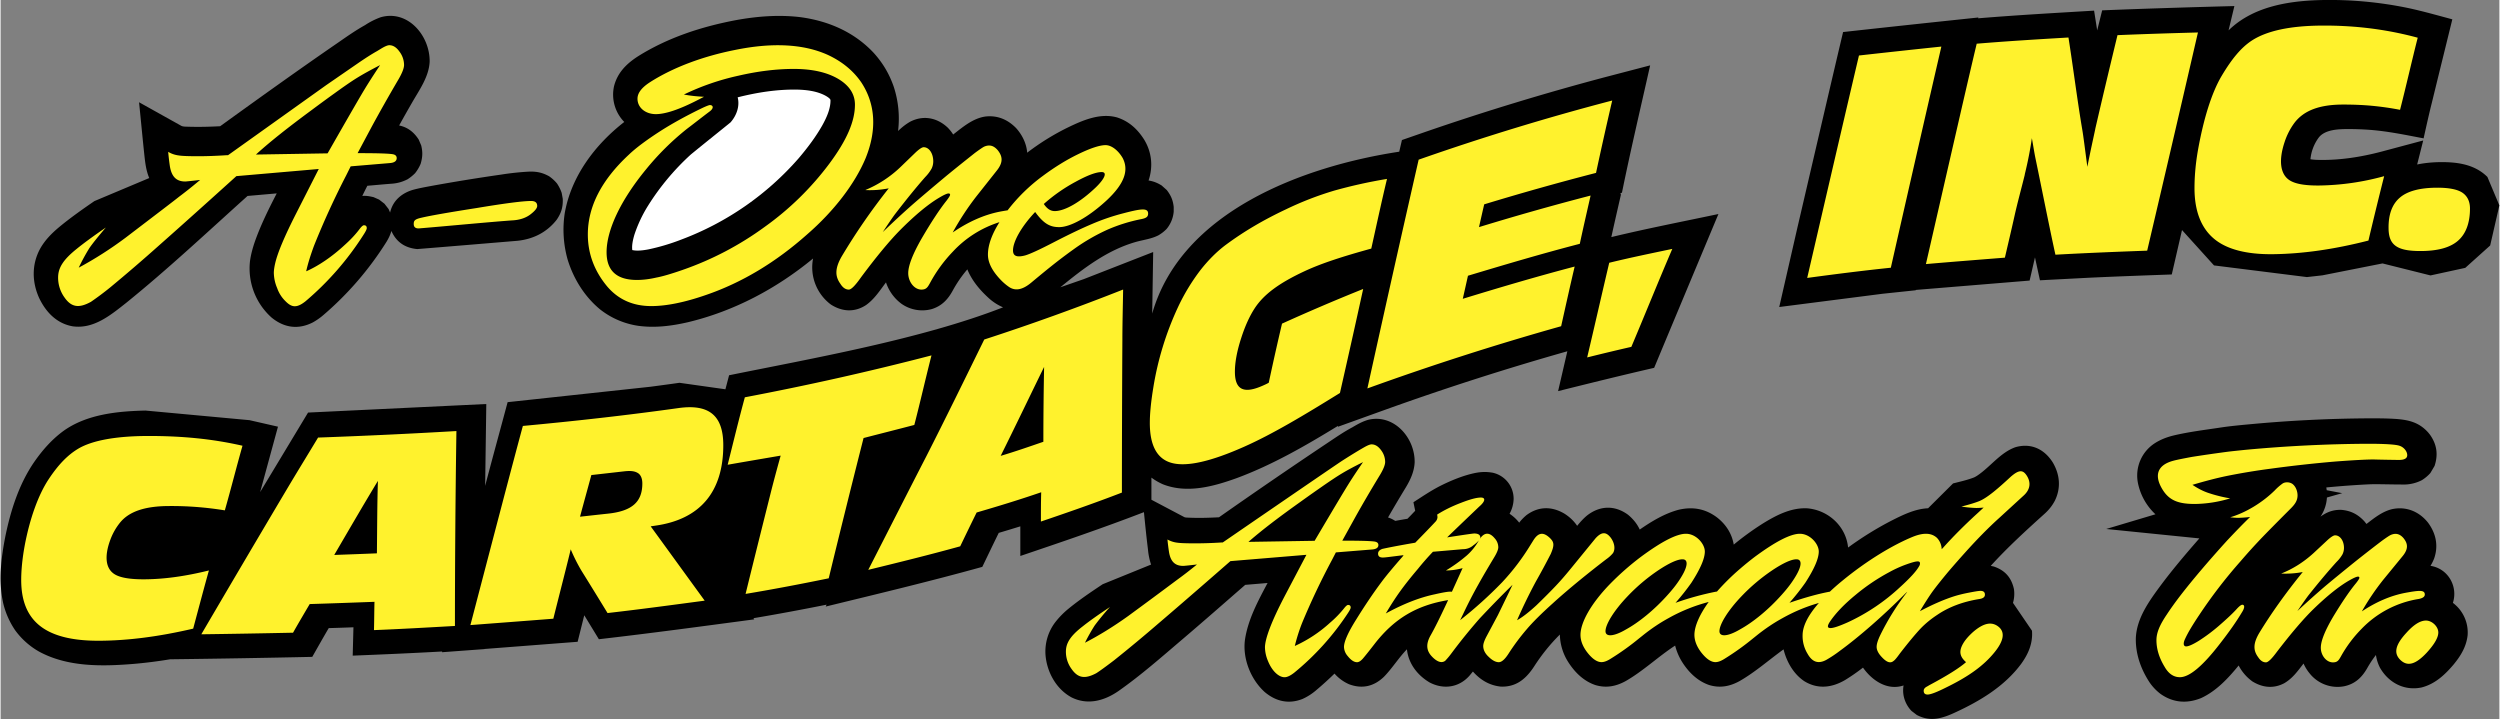 <svg xmlns="http://www.w3.org/2000/svg" width="2500" height="719" viewBox="0 0 87.874 25.285"><rect x="0" y="0" width="87.874" height="25.285" fill="#808080" stroke="none"/><path d="M63.195 7.973c.484-2.077 1.25-5.375 1.599-6.846 1.587-.176 3.171-.345 4.758-.512l-.008.029c1.358-.113 2.718-.188 4.077-.27l.109.695.175-.705c1.55-.063 3.1-.11 4.65-.151l-.205.855C79.179.256 80.376.04 81.532.004a13.565 13.565 0 0 1 3.146.281c.519.112 1.028.257 1.541.395-.176.72-.419 1.701-.723 2.945-.104.412-.194.827-.287 1.241-.631-.12-1.243-.249-1.883-.299a10.227 10.227 0 0 0-.743-.028c-.332 0-.834.004-1.062.299a1.535 1.535 0 0 0-.292.762c.108.019.221.023.331.024.723.011 1.455-.105 2.153-.288l1.482-.396-.213.845c.219-.046.438-.069.661-.08.647-.021 1.327.036 1.81.518l.42 1-.323 1.41-.876.787-1.222.266-1.687-.422-2.115.419-.545.061-3.267-.41-1.125-1.244-.36 1.562c-.963.035-1.926.069-2.889.114l-1.747.091-.175-.805-.188.815-4.002.329-.003.012-1.167.123-3.633.466.646-2.824zM31.748 15.976c-.175.045-.35.089-.523.135a141.78 141.78 0 0 0-.433 1.735c.317-.624.637-1.247.956-1.87zM26.216 17.135a3.19 3.19 0 0 1-1.731 1.882c.354.485.704.976 1.06 1.459.276-1.097.771-3.101.839-3.37l-.168.029zM8.214 18.853c-.779-.131-1.574-.232-2.363-.187-.215.015-.441.043-.641.131-.258.12-.366.389-.427.658.066.008.133.013.199.016.76.031 1.515-.094 2.252-.271l.906-.223.074-.124zM19.555 7.728c-.345.442-.822.68-1.372.739-2.389.201-3.531.292-3.531.292-.423-.038-.734-.241-.909-.637-.04.138-.097.256-.171.379a11.277 11.277 0 0 1-2.22 2.577 2.198 2.198 0 0 1-.374.261c-.511.26-1.005.19-1.445-.168a2.316 2.316 0 0 1-.762-1.999c.033-.23.093-.449.168-.669.207-.588.486-1.149.771-1.702l-1.026.09C7.278 8.155 5.897 9.452 4.429 10.64c-.567.449-1.156.936-1.892.836-.56-.097-.941-.495-1.179-.99-.258-.565-.268-1.187.03-1.736.169-.303.406-.543.672-.765.395-.327.815-.622 1.238-.913l1.929-.811c-.114-.267-.144-.552-.175-.837-.064-.608-.121-1.218-.183-1.828l1.483.828c.064.034.166.029.234.032.377.012.758.003 1.135-.017 1.384-1 2.769-1.993 4.176-2.96.298-.207.599-.417.917-.594a2.57 2.57 0 0 1 .554-.279c.961-.271 1.733.657 1.72 1.564-.026.526-.355.98-.608 1.42-.158.273-.313.548-.465.823.304.062.524.239.689.498l.087.205c.057.235.049.409-.019.642a1.393 1.393 0 0 1-.195.331 1.507 1.507 0 0 1-.268.217c-.18.09-.339.136-.537.153-.291.021-.583.05-.875.074-.061.119-.12.237-.178.357.141-.012.259.012.396.043l.195.086.188.145.146.188.053.122c.095-.422.412-.684.81-.8.21-.057.426-.095.638-.135a65.486 65.486 0 0 1 2.464-.4 9.52 9.52 0 0 1 .983-.104c.266-.007.465.035.699.165.111.079.188.149.276.253.072.11.12.204.164.33l.038.21c.011.289-.052.5-.214.735z"/><path d="M.089 21.204c-.167-.772-.074-1.567.076-2.334.187-.914.477-1.831 1.006-2.608.292-.423.634-.814 1.053-1.117.82-.58 1.892-.684 2.87-.707l3.658.338 1.002.229-.627 2.3 1.685-2.796 6.268-.301-.04 2.878c.257-.982.528-1.961.79-2.943l5.031-.543c.337-.045.674-.09 1.012-.138l1.616.228.129-.493c2.939-.597 6.777-1.271 9.635-2.389a1.811 1.811 0 0 1-.541-.359c-.295-.273-.563-.599-.715-.976-.199.232-.369.48-.515.748-.17.311-.384.539-.734.648a1.271 1.271 0 0 1-1.062-.182 1.538 1.538 0 0 1-.55-.756c-.215.284-.403.583-.697.794-.401.265-.836.242-1.238-.013a1.632 1.632 0 0 1-.629-1.622c-1.283 1.058-2.781 1.854-4.404 2.242-.572.131-1.15.206-1.737.127a2.832 2.832 0 0 1-1.35-.579c-.546-.451-.931-1.073-1.139-1.746a3.865 3.865 0 0 1-.104-1.633c.226-1.298 1.064-2.411 2.094-3.212a1.374 1.374 0 0 1-.359-1.261c.123-.48.447-.796.852-1.054 1.038-.65 2.217-1.034 3.414-1.262.741-.137 1.5-.198 2.25-.113 1 .127 1.922.519 2.617 1.263.319.354.548.74.703 1.19a3.61 3.61 0 0 1 .152 1.555c.134-.13.272-.241.436-.333.465-.233.946-.132 1.316.22.07.075.131.147.185.237.349-.272.701-.573 1.139-.634.425-.046.781.108 1.075.408.213.236.366.544.389.865a8.56 8.56 0 0 1 1.439-.891c.526-.254 1.125-.512 1.717-.351.426.136.729.418.962.789.264.437.315.946.151 1.43.177.03.306.081.459.175l.182.162c.147.192.216.353.243.593v.163a1.097 1.097 0 0 1-.254.616 1.358 1.358 0 0 1-.283.219c-.243.125-.511.156-.772.227-1.019.285-1.862.932-2.678 1.601l.827-.288 2.438-.952-.034 2.165c1.028-3.611 5.35-5.187 8.687-5.693l.095-.41.886-.308a90.938 90.938 0 0 1 6.233-1.897l1.61-.421c-.335 1.493-.686 2.98-.992 4.479l-.052.012.016.059c-.114.497-.228.992-.337 1.489 1.249-.301 2.51-.546 3.766-.811-.599 1.433-1.498 3.58-2.26 5.409-1.128.26-2.254.538-3.378.819l.325-1.402a97.456 97.456 0 0 0-6.362 2.041l-1.709.615.007-.033c-1.141.698-2.302 1.37-3.558 1.836-.821.297-1.751.553-2.601.219a2.067 2.067 0 0 1-.404-.235v.778l1.155.61c.037.019.106.018.146.02.356.016.719.006 1.076-.013a201.01 201.01 0 0 1 3.863-2.646c.269-.18.542-.367.829-.519.188-.111.359-.209.572-.267.903-.203 1.635.651 1.616 1.507-.017.319-.145.597-.305.866-.215.353-.426.708-.631 1.066.092.028.171.069.254.12.143-.026.284-.051.428-.074.094-.091.183-.188.273-.281l-.062-.301c.304-.195.599-.396.919-.562.395-.2.841-.385 1.275-.471.21-.038.381-.041.595-.005a.938.938 0 0 1 .735.923 1.134 1.134 0 0 1-.143.521c.129.085.244.191.339.313.074-.099.157-.182.251-.262.426-.318.897-.32 1.345-.052.178.115.322.248.442.425.104-.13.212-.248.337-.355.453-.36.982-.38 1.452-.035.173.143.317.315.412.521.418-.289.867-.562 1.362-.695.498-.117.945-.04 1.356.269.311.243.52.562.588.955.318-.263.65-.504.998-.726.478-.297 1.006-.578 1.585-.55.74.061 1.364.629 1.438 1.379.493-.36 1.013-.683 1.556-.961.391-.197.812-.401 1.257-.42l.878-.873c.244-.063.508-.12.745-.214a.895.895 0 0 0 .12-.07c.459-.312.798-.8 1.327-.99.552-.158 1.019.066 1.315.536.251.425.293.896.075 1.341-.09.174-.205.318-.349.451-.656.591-1.312 1.189-1.907 1.844l.109.024c.391.133.616.386.706.79a1.15 1.15 0 0 1-.033.488l.668.979c.034.442-.125.812-.379 1.164-.588.794-1.451 1.31-2.333 1.716-.108.05-.216.096-.328.134-.357.121-.659.132-1.01-.05l-.187-.143a1.066 1.066 0 0 1-.283-.568 1.031 1.031 0 0 1 .004-.328c-.572.192-1.109-.174-1.427-.627a6.9 6.9 0 0 1-.632.438c-.465.271-.962.331-1.437.036-.376-.254-.619-.683-.724-1.116-.515.371-.995.799-1.548 1.116-.344.188-.685.253-1.067.139-.412-.141-.722-.448-.951-.809a2.016 2.016 0 0 1-.247-.579c-.6.39-1.121.894-1.741 1.249-.344.188-.686.253-1.066.139-.413-.141-.723-.448-.953-.809a1.863 1.863 0 0 1-.294-.967c-.342.339-.64.711-.901 1.115l-.055.082c-.277.396-.612.652-1.12.634-.401-.042-.716-.232-.982-.53l-.121.146c-.368.417-.91.495-1.401.238-.429-.253-.746-.665-.798-1.167-.294.303-.515.666-.809.968-.353.339-.766.436-1.23.26a1.45 1.45 0 0 1-.508-.373c-.214.209-.436.41-.665.602a1.971 1.971 0 0 1-.46.29c-.485.191-.935.088-1.328-.242-.495-.445-.787-1.185-.695-1.848.109-.713.458-1.355.794-1.988l-.786.066c-.729.635-1.453 1.271-2.188 1.897-.74.629-1.465 1.272-2.27 1.837-.492.34-1.074.505-1.642.227-.55-.293-.885-.909-.925-1.521a1.702 1.702 0 0 1 .349-1.132 2.99 2.99 0 0 1 .463-.471c.382-.312.792-.588 1.201-.86l1.701-.691a2.31 2.31 0 0 1-.108-.521c-.055-.44-.099-.881-.143-1.322-1.434.554-2.89 1.048-4.347 1.541V18.51c-.253.078-.505.155-.759.23-.195.398-.387.798-.578 1.195-1.824.507-3.668.947-5.508 1.396l.033-.067c-.855.171-1.713.332-2.573.476l.028.041c-1.819.243-3.64.489-5.464.699l-.514-.843-.233.933-3.278.253v.004l-1.492.11.006-.026c-1.048.059-2.097.104-3.146.146l.026-.997c-.29.011-.579.021-.869.029-.197.335-.387.673-.579 1.011a520.3 520.3 0 0 1-4.999.085c-.433.072-.866.127-1.303.164-1.108.09-2.311.109-3.312-.438a2.669 2.669 0 0 1-.835-.747 2.887 2.887 0 0 1-.422-.96zM86.239 21.201a1.3 1.3 0 0 1 .518 1.139c-.045.4-.24.721-.49 1.025-.307.364-.66.694-1.135.812-.605.124-1.157-.169-1.458-.697a1.425 1.425 0 0 1-.141-.446 3.763 3.763 0 0 0-.309.466c-.188.327-.427.554-.811.634a1.252 1.252 0 0 1-1.217-.459 1.487 1.487 0 0 1-.209-.341c-.205.265-.384.521-.681.694-.375.196-.757.156-1.114-.062a1.582 1.582 0 0 1-.487-.563c-.369.45-.782.897-1.32 1.146-.499.203-.986.165-1.427-.146a1.748 1.748 0 0 1-.395-.419c-.298-.459-.485-.984-.474-1.535.024-.699.465-1.307.865-1.849.429-.576.896-1.126 1.369-1.666l-3.276-.331 1.732-.517a2.063 2.063 0 0 1-.619-1.115 1.352 1.352 0 0 1 .576-1.371c.211-.139.435-.225.679-.285.554-.132 1.119-.198 1.681-.284.366-.054.739-.087 1.108-.121a47.693 47.693 0 0 1 4.018-.198c.34-.002.679-.001 1.018.021.451.034.812.122 1.128.474l.062.076c.244.342.298.697.165 1.101l-.148.251a1.385 1.385 0 0 1-.299.251 1.394 1.394 0 0 1-.586.153c-.561 0-.979-.019-1.265-.007-.505.024-1.008.062-1.51.11.006.032.01.064.015.097l.544.104-.537.153a1.34 1.34 0 0 1-.227.673c.229-.165.451-.248.738-.239.333.03.587.162.81.408l.07.088c.277-.212.555-.438.901-.521.495-.106.953.083 1.265.477.279.378.37.812.213 1.26a1.664 1.664 0 0 1-.128.257c.615.093.975.721.788 1.302z"/><path d="M25.92 3.423c.081.316-.042.643-.25.88-.299.245-.769.617-1.396 1.129a8.647 8.647 0 0 0-1.515 1.816 4.731 4.731 0 0 0-.471 1.006c-.048.164-.097.367-.074.54.17.039.393.009.562-.023a7.379 7.379 0 0 0 1.164-.347 10.266 10.266 0 0 0 4.131-2.865c.307-.362.597-.746.83-1.159.144-.262.288-.573.283-.879-.004-.062-.153-.143-.197-.167-.297-.153-.643-.193-.973-.203-.702-.012-1.412.099-2.094.272z" fill="#fff"/><path d="M6.772 22.107c-1.207.282-2.302.423-3.321.426-1.879.003-2.727-.688-2.727-2.137 0-.353.042-.768.121-1.201.181-.968.486-1.803.846-2.345.336-.506.668-.856 1.061-1.084.476-.273 1.279-.429 2.407-.434 1.181-.003 2.269.096 3.347.343-.215.758-.404 1.511-.621 2.273a11.635 11.635 0 0 0-1.983-.152c-.852.005-1.39.202-1.7.58-.142.176-.26.379-.344.607-.213.576-.173 1.021.164 1.219.198.117.543.172 1.017.171.7-.003 1.448-.105 2.286-.312-.191.684-.372 1.369-.553 2.046zm.286.199a983.723 983.723 0 0 1 3.062-5.192c.345-.578.698-1.151 1.044-1.726a219.24 219.24 0 0 0 4.865-.229 474.566 474.566 0 0 0-.052 6.854c-.957.054-1.906.109-2.847.146.009-.333.009-.664.018-.995-.759.028-1.519.056-2.278.079-.198.336-.396.671-.586 1.007-1.088.023-2.157.042-3.226.056zm4.674-2.79c.501-.018.992-.036 1.501-.057.009-.848.009-1.696.035-2.547-.528.871-1.028 1.736-1.536 2.604zm4.789 2.466c.762-2.912 1.526-5.834 1.845-7.003 1.829-.17 3.666-.375 5.47-.628 1.062-.149 1.578.245 1.578 1.305 0 1.633-.807 2.614-2.407 2.832l-.146.022c.633.869 1.262 1.738 1.899 2.613-1.132.151-2.261.304-3.416.436-.303-.495-.607-.991-.915-1.485a6 6 0 0 1-.38-.756c-.137.576-.351 1.398-.612 2.44-.985.078-1.952.15-2.916.224zm3.855-3.811c.327-.036.646-.072.975-.107.866-.09 1.216-.422 1.216-1.063 0-.176-.057-.304-.155-.364-.109-.069-.25-.088-.482-.062l-1.156.131c-.13.484-.269.978-.398 1.465zm9.971-2.767a506.17 506.17 0 0 0-1.225 4.933c-.982.202-1.958.388-2.924.549.396-1.613.703-2.83.906-3.641.104-.408.215-.816.328-1.222-.631.108-1.251.213-1.864.321.198-.789.388-1.576.604-2.372 2.174-.413 4.356-.899 6.564-1.474-.211.824-.393 1.633-.604 2.446-.594.156-1.197.308-1.785.46zm.165 4.636c.682-1.329 1.354-2.658 2.045-3.999.68-1.337 1.363-2.733 2.034-4.101a83.538 83.538 0 0 0 4.884-1.758c-.009.597-.026 1.195-.026 1.787a1010.09 1010.09 0 0 0-.017 5.354c-.949.366-1.907.699-2.848 1.018 0-.34 0-.682.01-1.03-.769.265-1.52.493-2.27.712-.198.4-.388.794-.578 1.189-1.07.297-2.157.565-3.234.828zm4.657-4.009c.5-.148 1.001-.323 1.501-.495 0-.871.009-1.751.026-2.632-.517 1.057-1.019 2.105-1.527 3.127zM47.1 13.82c-1.262.781-2.364 1.445-3.382 1.896-1.138.505-1.985.706-2.519.568-.536-.137-.785-.625-.785-1.411 0-.318.038-.723.121-1.232a10.73 10.73 0 0 1 .871-2.842 7.1 7.1 0 0 1 .785-1.296c.271-.347.578-.657.905-.9.64-.472 1.322-.873 2.113-1.245a11.322 11.322 0 0 1 1.708-.66 17.36 17.36 0 0 1 1.838-.406c-.198.826-.371 1.635-.553 2.45-1.007.278-1.745.516-2.337.791-.897.417-1.436.812-1.76 1.304-.175.267-.34.62-.483 1.069-.142.441-.216.832-.216 1.167 0 .653.329.782.992.484.104-.046.146-.067.199-.098.146-.688.301-1.378.466-2.078.94-.426 1.897-.835 2.854-1.219-.265 1.213-.54 2.437-.817 3.658zm.965-.16a1075.59 1075.59 0 0 1 1.803-8.045 87.208 87.208 0 0 1 6.807-2.08 150.38 150.38 0 0 0-.569 2.545 95.148 95.148 0 0 0-3.933 1.106c-.062.265-.122.533-.183.801a93.792 93.792 0 0 1 3.925-1.11c-.129.567-.259 1.132-.38 1.697-1.311.34-2.622.728-3.933 1.123-.061.272-.121.544-.182.811 1.312-.403 2.622-.789 3.934-1.134-.164.699-.319 1.4-.475 2.098a98.174 98.174 0 0 0-6.814 2.188zm7.729-1.09c.264-1.114.514-2.221.776-3.329.726-.178 1.476-.332 2.218-.488-.494 1.151-.953 2.292-1.44 3.445-.527.12-1.036.243-1.554.372zm7.738-2.796c.302-1.302 1.053-4.557 1.82-7.822.958-.107 1.924-.212 2.898-.314a2038.35 2038.35 0 0 0-1.777 7.777c-.966.1-1.949.225-2.941.359zm4.175-.487c1.034-4.511 1.476-6.451 1.786-7.75 1.078-.09 2.147-.154 3.227-.218.172 1.097.308 2.19.49 3.268.035.205.088.632.174 1.28.139-.708.269-1.266.284-1.359.251-1.086.51-2.173.776-3.272.949-.039 1.889-.069 2.829-.094a1867.54 1867.54 0 0 1-1.785 7.673c-1.079.039-2.157.083-3.227.142-.212-.963-.495-2.401-.708-3.42-.042-.211-.076-.44-.12-.678-.052.362-.13.787-.25 1.274v.014c-.12.487-.254.97-.362 1.454-.107.482-.224.975-.337 1.46-.922.073-1.854.146-2.777.226zm15.562-.827c-1.2.307-2.307.466-3.346.479-.933.013-1.642-.169-2.088-.546-.451-.379-.683-.973-.683-1.778 0-.394.037-.854.121-1.329.193-1.083.475-2.014.837-2.622.37-.621.7-1.006 1.069-1.245.519-.332 1.321-.51 2.425-.519 1.188-.01 2.311.132 3.398.426-.216.849-.405 1.695-.621 2.536a10.362 10.362 0 0 0-.991-.142c-.319-.03-.674-.044-1.026-.043-.818.003-1.368.208-1.7.647a2.372 2.372 0 0 0-.345.677c-.211.634-.157 1.127.181 1.341.206.13.544.184 1.019.182a9.015 9.015 0 0 0 2.303-.329 149.36 149.36 0 0 0-.553 2.265zm.708-.423c-.007-.5.126-.86.405-1.094.272-.229.716-.341 1.303-.342.414-.001.707.058.88.17.172.113.275.297.275.564 0 .513-.149.895-.423 1.132-.278.242-.716.361-1.319.361-.821.001-1.115-.209-1.121-.791zM9.025 5.393l-.047.042 2.521-.042s.91-1.599 1.275-2.211c.145-.241.336-.54.572-.893-.313.161-.582.308-.8.442-.216.133-.479.316-.794.544-.15.107-.426.307-.817.598-.792.585-1.412 1.071-1.91 1.52zm27.661 1.78c.111.167.237.25.383.25.368 0 .918-.33 1.445-.833.329-.319.405-.539.206-.539-.195 0-.503.115-.92.344a5.87 5.87 0 0 0-1.114.778zm-.304.282c-.499.529-.779 1.048-.779 1.351 0 .188.117.257.425.177.164-.046.506-.202 1.027-.473.546-.282.996-.495 1.351-.644a7.58 7.58 0 0 1 1.041-.356c.639-.167.907-.214.907 0 0 .112-.063.16-.241.196a5.747 5.747 0 0 0-1.185.369 6.92 6.92 0 0 0-1.174.678c-.16.115-.344.248-.643.48-.293.231-.459.367-.864.704-.322.27-.573.297-.785.154a1.864 1.864 0 0 1-.303-.261c-.291-.306-.438-.597-.438-.875 0-.332.135-.711.405-1.142a3.793 3.793 0 0 0-1.642 1.04 5.067 5.067 0 0 0-.798 1.095c-.083.152-.132.236-.304.236-.254 0-.464-.278-.464-.578 0-.264.159-.675.478-1.23.327-.559.615-1 .867-1.317.086-.112.127-.181.127-.208 0-.032-.017-.048-.054-.048-.053 0-.163.05-.329.149-.384.227-.843.606-1.37 1.135-.381.386-.84.941-1.379 1.665-.201.287-.344.432-.429.432-.113 0-.211-.066-.296-.202-.19-.264-.195-.531.031-.94a21.8 21.8 0 0 1 1.668-2.419 3.394 3.394 0 0 1-.825.061 4.009 4.009 0 0 0 1.236-.807l.544-.525c.126-.115.218-.175.274-.175.191 0 .337.218.337.498a.588.588 0 0 1-.055.248 1.366 1.366 0 0 1-.227.303c-.301.342-.66.782-1.076 1.323-.085.117-.226.321-.417.613.376-.363.731-.691 1.062-.982.314-.273.713-.61 1.197-1.014.48-.392.838-.674.98-.787.158-.117.266-.19.322-.22.189-.083.337-.041.478.119.162.203.219.414-.034.727l-.718.907a9.65 9.65 0 0 0-.828 1.263c.548-.376 1.099-.621 1.653-.731.104-.02.196-.035.278-.048a6.186 6.186 0 0 1 1.228-1.202c.431-.32.848-.576 1.256-.774.434-.211.755-.316.962-.316.208 0 .442.184.598.449.23.435.062.912-.562 1.494-.627.579-1.269.94-1.668.94-.317 0-.539-.112-.845-.532zM24.029 3.324c.198.039.434.066.707.08l-.209.108c-.649.335-1.146.502-1.484.502-.36 0-.646-.222-.646-.543 0-.198.146-.39.438-.579.826-.529 1.881-.915 2.991-1.135 1.252-.257 2.378-.228 3.265.174.503.234.895.556 1.178.968.483.737.566 1.636.152 2.661-.384.92-1.13 1.874-2.041 2.668-1.117.996-2.308 1.711-3.576 2.146-.747.259-1.388.39-1.923.39-.64 0-1.155-.229-1.546-.686-.456-.546-.684-1.159-.684-1.834 0-.978.481-1.913 1.446-2.808.244-.233.607-.504 1.087-.815.446-.286.952-.563 1.511-.832.136-.062.219-.094.25-.094.108 0 .152.103-.006.222-.301.226-.553.427-.815.624A9.39 9.39 0 0 0 22.7 5.953c-.905 1.099-1.39 2.146-1.39 2.917 0 .649.354.975 1.068.975.209 0 .437-.027.678-.083.211-.038.518-.128.922-.268a10.996 10.996 0 0 0 2.896-1.518 10.297 10.297 0 0 0 2.278-2.232c.605-.816.892-1.476.892-2.063 0-.371-.197-.674-.59-.908-.394-.231-.915-.349-1.559-.349-.606 0-1.253.078-1.943.237a8.682 8.682 0 0 0-1.923.663zm-5.374 3.744c.142 0 .215.057.215.174 0 .08-.085.183-.25.307-.165.122-.381.191-.644.202-.85.062-2.448.216-3.274.282-.116 0-.174-.05-.174-.154 0-.119.036-.17.269-.222.301-.071.949-.186 1.949-.342.989-.165 1.627-.247 1.909-.247zM7.937 5.459h.059l3.454-2.465 1.062-.732c.305-.211.547-.365.725-.464l.143-.087c.136-.083.231-.121.289-.121.132 0 .248.073.355.222a.788.788 0 0 1 .164.471c0 .114-.067.286-.196.508-.369.629-.678 1.18-.936 1.655l-.502.94h.059c.605 0 .992.011 1.157.034.107.014.159.06.159.14 0 .103-.081.163-.246.175l-1.372.115-.154.31a28.308 28.308 0 0 0-1.135 2.48c-.126.342-.219.64-.276.901.44-.193.918-.523 1.342-.915.227-.202.406-.397.546-.585.062-.08.11-.119.141-.119.069 0 .101.032.101.101 0 .039-.037.117-.114.234a10.329 10.329 0 0 1-2.041 2.339c-.31.247-.487.218-.706-.007a1.18 1.18 0 0 1-.29-.458 1.43 1.43 0 0 1-.117-.531c0-.09.016-.204.048-.342.085-.369.326-.94.718-1.714l.814-1.601-2.897.251S6.687 7.646 5.57 8.632a60.336 60.336 0 0 1-1.713 1.473 10.48 10.48 0 0 1-.68.509c-.424.234-.693.197-.94-.167a1.186 1.186 0 0 1-.215-.687c0-.332.167-.616.644-1 .23-.188.574-.442 1.035-.759-.287.335-.481.58-.585.732a7.204 7.204 0 0 0-.369.68 13.3 13.3 0 0 0 1.64-1.048c1.234-.941 1.726-1.315 1.888-1.446.238-.178.471-.364.7-.557l.042-.034s-.404.047-.52.055c-.264 0-.474-.112-.544-.533a8.931 8.931 0 0 1-.06-.51.95.95 0 0 0 .368.126c.108.019.336.028.679.028.305 0 .638-.012.997-.035zM43.926 19.018l-.044.038 2.328-.038s.839-1.425 1.176-1.971c.134-.215.309-.481.526-.796-.287.143-.535.274-.735.394-.199.119-.443.283-.733.485-.139.097-.394.274-.755.534-.731.521-1.302.955-1.763 1.354zm41.365 2.805c.216 0 .435.212.435.419 0 .181-.139.418-.411.715-.403.43-.683.482-.923.251-.252-.244-.169-.542.216-.959.257-.285.484-.426.683-.426zM80.2 20.17c.409-.161.789-.4 1.141-.721l.502-.468c.117-.103.2-.155.254-.155.176 0 .312.193.312.443a.518.518 0 0 1-.051.222 1.213 1.213 0 0 1-.21.27c-.277.305-.609.698-.993 1.181-.078.104-.207.286-.385.547.347-.324.675-.616.979-.876.29-.243.659-.545 1.105-.904.443-.351.772-.602.904-.702.146-.104.244-.17.299-.196.174-.073.311-.037.439.106.148.181.202.368-.031.648l-.663.809a8.723 8.723 0 0 0-.765 1.127c.506-.336 1.015-.555 1.526-.652.483-.088.688-.112.688.059 0 .075-.069.127-.209.155a3.564 3.564 0 0 0-2.006 1.043 4.508 4.508 0 0 0-.735.978c-.076.134-.12.21-.28.21-.235 0-.427-.249-.427-.516 0-.235.146-.602.439-1.097.302-.499.567-.892.8-1.174.079-.1.117-.162.117-.186 0-.029-.015-.043-.049-.043-.049 0-.151.045-.305.133-.354.202-.777.54-1.264 1.012-.352.344-.774.839-1.272 1.486-.187.255-.317.384-.396.384-.104 0-.194-.06-.273-.181-.174-.234-.182-.473.03-.839.419-.69.932-1.41 1.538-2.157a3.201 3.201 0 0 1-.759.054zm-1.793-2.644a4.422 4.422 0 0 1-1.234.197c-.543 0-.873-.101-1.115-.46-.346-.525-.229-.909.357-1.062.125-.033.34-.076.64-.132a50.476 50.476 0 0 1 1.291-.186c.269-.031.511-.055.62-.066a48.86 48.86 0 0 1 4.271-.211c.625 0 1.001.025 1.129.072.146.048.267.192.267.329 0 .113-.1.168-.297.168-.724-.01-.887-.017-.887-.017-.229 0-.671.022-1.327.071-.724.061-1.483.144-2.281.252a23.08 23.08 0 0 0-1.533.253c-.381.078-.789.186-1.228.316.177.12.355.213.533.276a5 5 0 0 0 .794.2zm0 .665c.538-.157 1.127-.511 1.568-.946a1.88 1.88 0 0 1 .273-.239c.086-.061.244-.061.348.012.125.094.18.27.18.401 0 .185-.086.315-.267.491-.447.447-.771.776-.975.987-.264.276-.516.554-.756.834a17.239 17.239 0 0 0-1.458 1.894c-.23.344-.395.617-.489.822-.091.18-.068.285.029.285.079 0 .228-.064.441-.195a6.18 6.18 0 0 0 .706-.527c.291-.252.505-.454.64-.605.087-.093.149-.138.187-.138.075 0 .102.086-.013.265-.187.314-.447.687-.781 1.114-.6.777-1.066 1.169-1.401 1.169-.221 0-.4-.123-.539-.367-.191-.314-.286-.627-.286-.935 0-.257.11-.528.366-.905.117-.179.281-.411.494-.688.437-.562.977-1.197 1.627-1.913.33-.351.599-.626.807-.826a4.49 4.49 0 0 1-.422.03 2.765 2.765 0 0 1-.279-.02zm-9.289 5.095c-.232-.204-.266-.4-.074-.702.074-.114.183-.235.322-.36.367-.315.657-.382.906-.174.229.196.165.505-.167.907-.36.438-.86.815-1.668 1.21-.341.172-.563.258-.671.258-.092 0-.137-.045-.137-.133 0-.06.039-.11.117-.149l.08-.047c.617-.329 1.049-.597 1.292-.81zm-1.619-3.471c0-.106-.11-.1-.52.048a4.186 4.186 0 0 0-.561.258 7.04 7.04 0 0 0-1.19.804c-.383.315-.68.622-.887.923-.115.172-.103.239.013.239.104 0 .311-.07.62-.209a6.974 6.974 0 0 0 1.817-1.224c.36-.326.584-.573.676-.741a.183.183 0 0 0 .032-.098zm.762-.503l.039-.037c.351-.394.76-.805 1.228-1.232l.209-.193c-.106.01-.194.014-.266.014a4.15 4.15 0 0 1-.516-.05c.282-.071.496-.137.64-.196.283-.123.645-.435 1.097-.854.286-.248.424-.246.559-.041.152.234.138.489-.118.714l-.843.773c-.384.346-.784.754-1.179 1.193-.197.219-.402.451-.614.699-.23.276-.419.512-.562.707-.117.164-.263.393-.44.685.45-.239.861-.417 1.234-.534.144-.043.309-.084.495-.119.203-.04.337-.062.404-.062.102 0 .154.045.154.133 0 .085-.067.136-.205.155-.569.093-1.061.277-1.469.554-.229.15-.419.309-.578.472-.182.193-.43.489-.743.894-.1.14-.17.224-.212.252-.11.097-.239.063-.421-.133-.121-.127-.18-.248-.18-.359 0-.097.042-.235.131-.419a8.63 8.63 0 0 1 .917-1.475l.03-.043-.049.043c-.784.791-1.649 1.545-2.318 2.032a4.433 4.433 0 0 1-.485.323c-.267.142-.484.089-.656-.218a1.197 1.197 0 0 1-.174-.646c0-.326.191-.706.572-1.139-.405.114-.83.282-1.281.534-.312.171-.622.38-.923.623l-.105.084a9.256 9.256 0 0 1-.992.712c-.131.084-.239.127-.335.127-.161 0-.332-.121-.515-.36-.15-.202-.225-.403-.225-.599 0-.293.172-.702.502-1.157a5.922 5.922 0 0 0-1.414.57c-.313.171-.622.38-.923.623l-.106.084a9.157 9.157 0 0 1-.992.712c-.13.084-.239.127-.334.127-.161 0-.334-.121-.515-.36-.151-.202-.225-.403-.225-.599 0-.423.354-1.08 1.03-1.78a9.678 9.678 0 0 1 1.098-.966c.728-.538 1.255-.809 1.581-.809.36 0 .664.357.664.624 0 .244-.154.605-.472 1.098a8.359 8.359 0 0 1-.533.677l-.027.029.051-.017a10.2 10.2 0 0 1 1.364-.373l.044-.006c.228-.26.498-.53.794-.785.199-.172.379-.317.539-.438.729-.538 1.256-.809 1.582-.809.359 0 .665.357.665.624 0 .244-.154.605-.473 1.098a8.359 8.359 0 0 1-.533.677l-.025.028.051-.017c.521-.176.976-.301 1.363-.373h.006c.13-.123.273-.249.431-.378.862-.71 1.785-1.269 2.51-1.562.383-.149.646-.119.826.047a.6.6 0 0 1 .166.397zm-7.815 2.884c0 .216.305.184.713-.056.457-.249 1.003-.689 1.482-1.229.203-.225.363-.438.484-.643.223-.369.23-.599.029-.599-.175 0-.453.125-.829.372a6.539 6.539 0 0 0-1.11.935c-.482.506-.769.987-.769 1.22zm-4.007 0c0 .217.306.183.713-.056.457-.25 1.003-.69 1.482-1.229.203-.225.364-.438.484-.643.222-.369.23-.599.029-.599-.175 0-.453.125-.83.372a6.49 6.49 0 0 0-1.108.935c-.482.506-.77.987-.77 1.22zm-5.612-2.134a5.35 5.35 0 0 0 .733-.527 2.02 2.02 0 0 0 .414-.51l.012-.021a.977.977 0 0 1-.191.17.542.542 0 0 1-.37.139l-1.055.091a9.51 9.51 0 0 0-.526.6c-.254.298-.455.554-.61.767-.173.239-.347.508-.521.803.612-.336 1.185-.56 1.714-.672.276-.063.461-.096.553-.096.021 0 .04.002.057.005l.377-.832a2.259 2.259 0 0 1-.587.083zm1.194-1.113c.178-.263.361-.209.519-.021a.477.477 0 0 1 .129.316c0 .075-.045.19-.136.342-.234.389-.425.714-.571.978-.169.3-.348.643-.531 1.031l-.105.215a14.708 14.708 0 0 0 1.475-1.33 7.99 7.99 0 0 0 .994-1.307l.108-.173c.19-.303.374-.28.59-.071.137.138.155.24.02.552a26.12 26.12 0 0 1-.527.977 18.88 18.88 0 0 0-.658 1.354c.195-.109.422-.287.683-.527.272-.263.501-.493.685-.688.186-.197.371-.413.561-.648l.832-1.019c.242-.266.396-.202.54-.013.135.189.157.402.074.533a1.172 1.172 0 0 1-.237.216c-.269.205-.566.439-.897.708-.414.339-.74.62-.979.839-.401.36-.707.664-.918.912a7.785 7.785 0 0 0-.65.873c-.125.192-.237.289-.336.289-.106 0-.224-.06-.348-.181-.132-.119-.199-.25-.199-.389 0-.079.04-.194.118-.341l.398-.745c.411-.843.457-.945.515-1.066-.44.433-.788.793-1.153 1.181a19.66 19.66 0 0 0-.987 1.218 2.838 2.838 0 0 1-.229.275c-.109.08-.264.063-.471-.156-.179-.191-.225-.417-.039-.743.143-.252.326-.622.554-1.109l.059-.127c-1.118.184-1.903.658-2.595 1.553-.318.411-.408.51-.408.51-.073.08-.138.121-.2.121-.104 0-.213-.072-.328-.216a.511.511 0 0 1-.131-.318c0-.188.144-.514.435-.977.298-.48.588-.911.874-1.295.156-.213.41-.517.758-.916l.029-.043c-.599.074-.633.081-.729.084-.113 0-.168-.045-.168-.137 0-.076.051-.133.155-.168.423-.094 1.152-.217 1.152-.217.303-.31.544-.557.721-.749a.244.244 0 0 0 .061-.149.484.484 0 0 0-.012-.09c.234-.15.514-.29.836-.413.32-.125.553-.187.703-.187.156 0 .175.117-.058.317-1.044.996-1.129 1.084-1.129 1.084s.83-.129.949-.137c.146 0 .218.049.218.144-.005.013-.009.029-.016.044zm-9.1.129h.056s3.685-2.531 4.168-2.853c.503-.325.8-.491.8-.491.125-.072.214-.107.267-.107.121 0 .229.064.329.197a.687.687 0 0 1 .149.421c0 .102-.061.255-.18.454-.341.56-.626 1.051-.863 1.475l-.464.839h.055c.559 0 .914.01 1.067.03.099.013.147.053.147.125 0 .092-.076.145-.228.156l-1.267.102-.142.275a24.967 24.967 0 0 0-1.048 2.212 6.144 6.144 0 0 0-.254.804 4.73 4.73 0 0 0 1.237-.816 3.73 3.73 0 0 0 .505-.521c.057-.071.102-.106.129-.106.063 0 .094.029.094.091 0 .034-.035.104-.106.209a9.284 9.284 0 0 1-1.884 2.086c-.134.103-.244.156-.335.156-.202 0-.44-.212-.584-.571a1.286 1.286 0 0 1-.106-.474c0-.293.211-.887.707-1.833l.751-1.427-2.673.222s-1.48 1.296-2.511 2.175a52.218 52.218 0 0 1-1.581 1.314c-.302.23-.512.382-.627.454-.393.208-.641.175-.867-.15a1.026 1.026 0 0 1-.199-.611c0-.296.153-.55.596-.892.212-.168.528-.395.954-.677a8.408 8.408 0 0 0-.539.652 6.58 6.58 0 0 0-.341.605c.488-.252.992-.562 1.514-.935a217.893 217.893 0 0 0 1.742-1.289c.22-.159.433-.325.645-.497l.038-.031s-.373.044-.479.05c-.243 0-.437-.099-.502-.475a7.726 7.726 0 0 1-.057-.454.916.916 0 0 0 .341.112c.1.016.31.024.626.024.283 0 .59-.009.92-.03z" fill="#fff22d"/></svg>